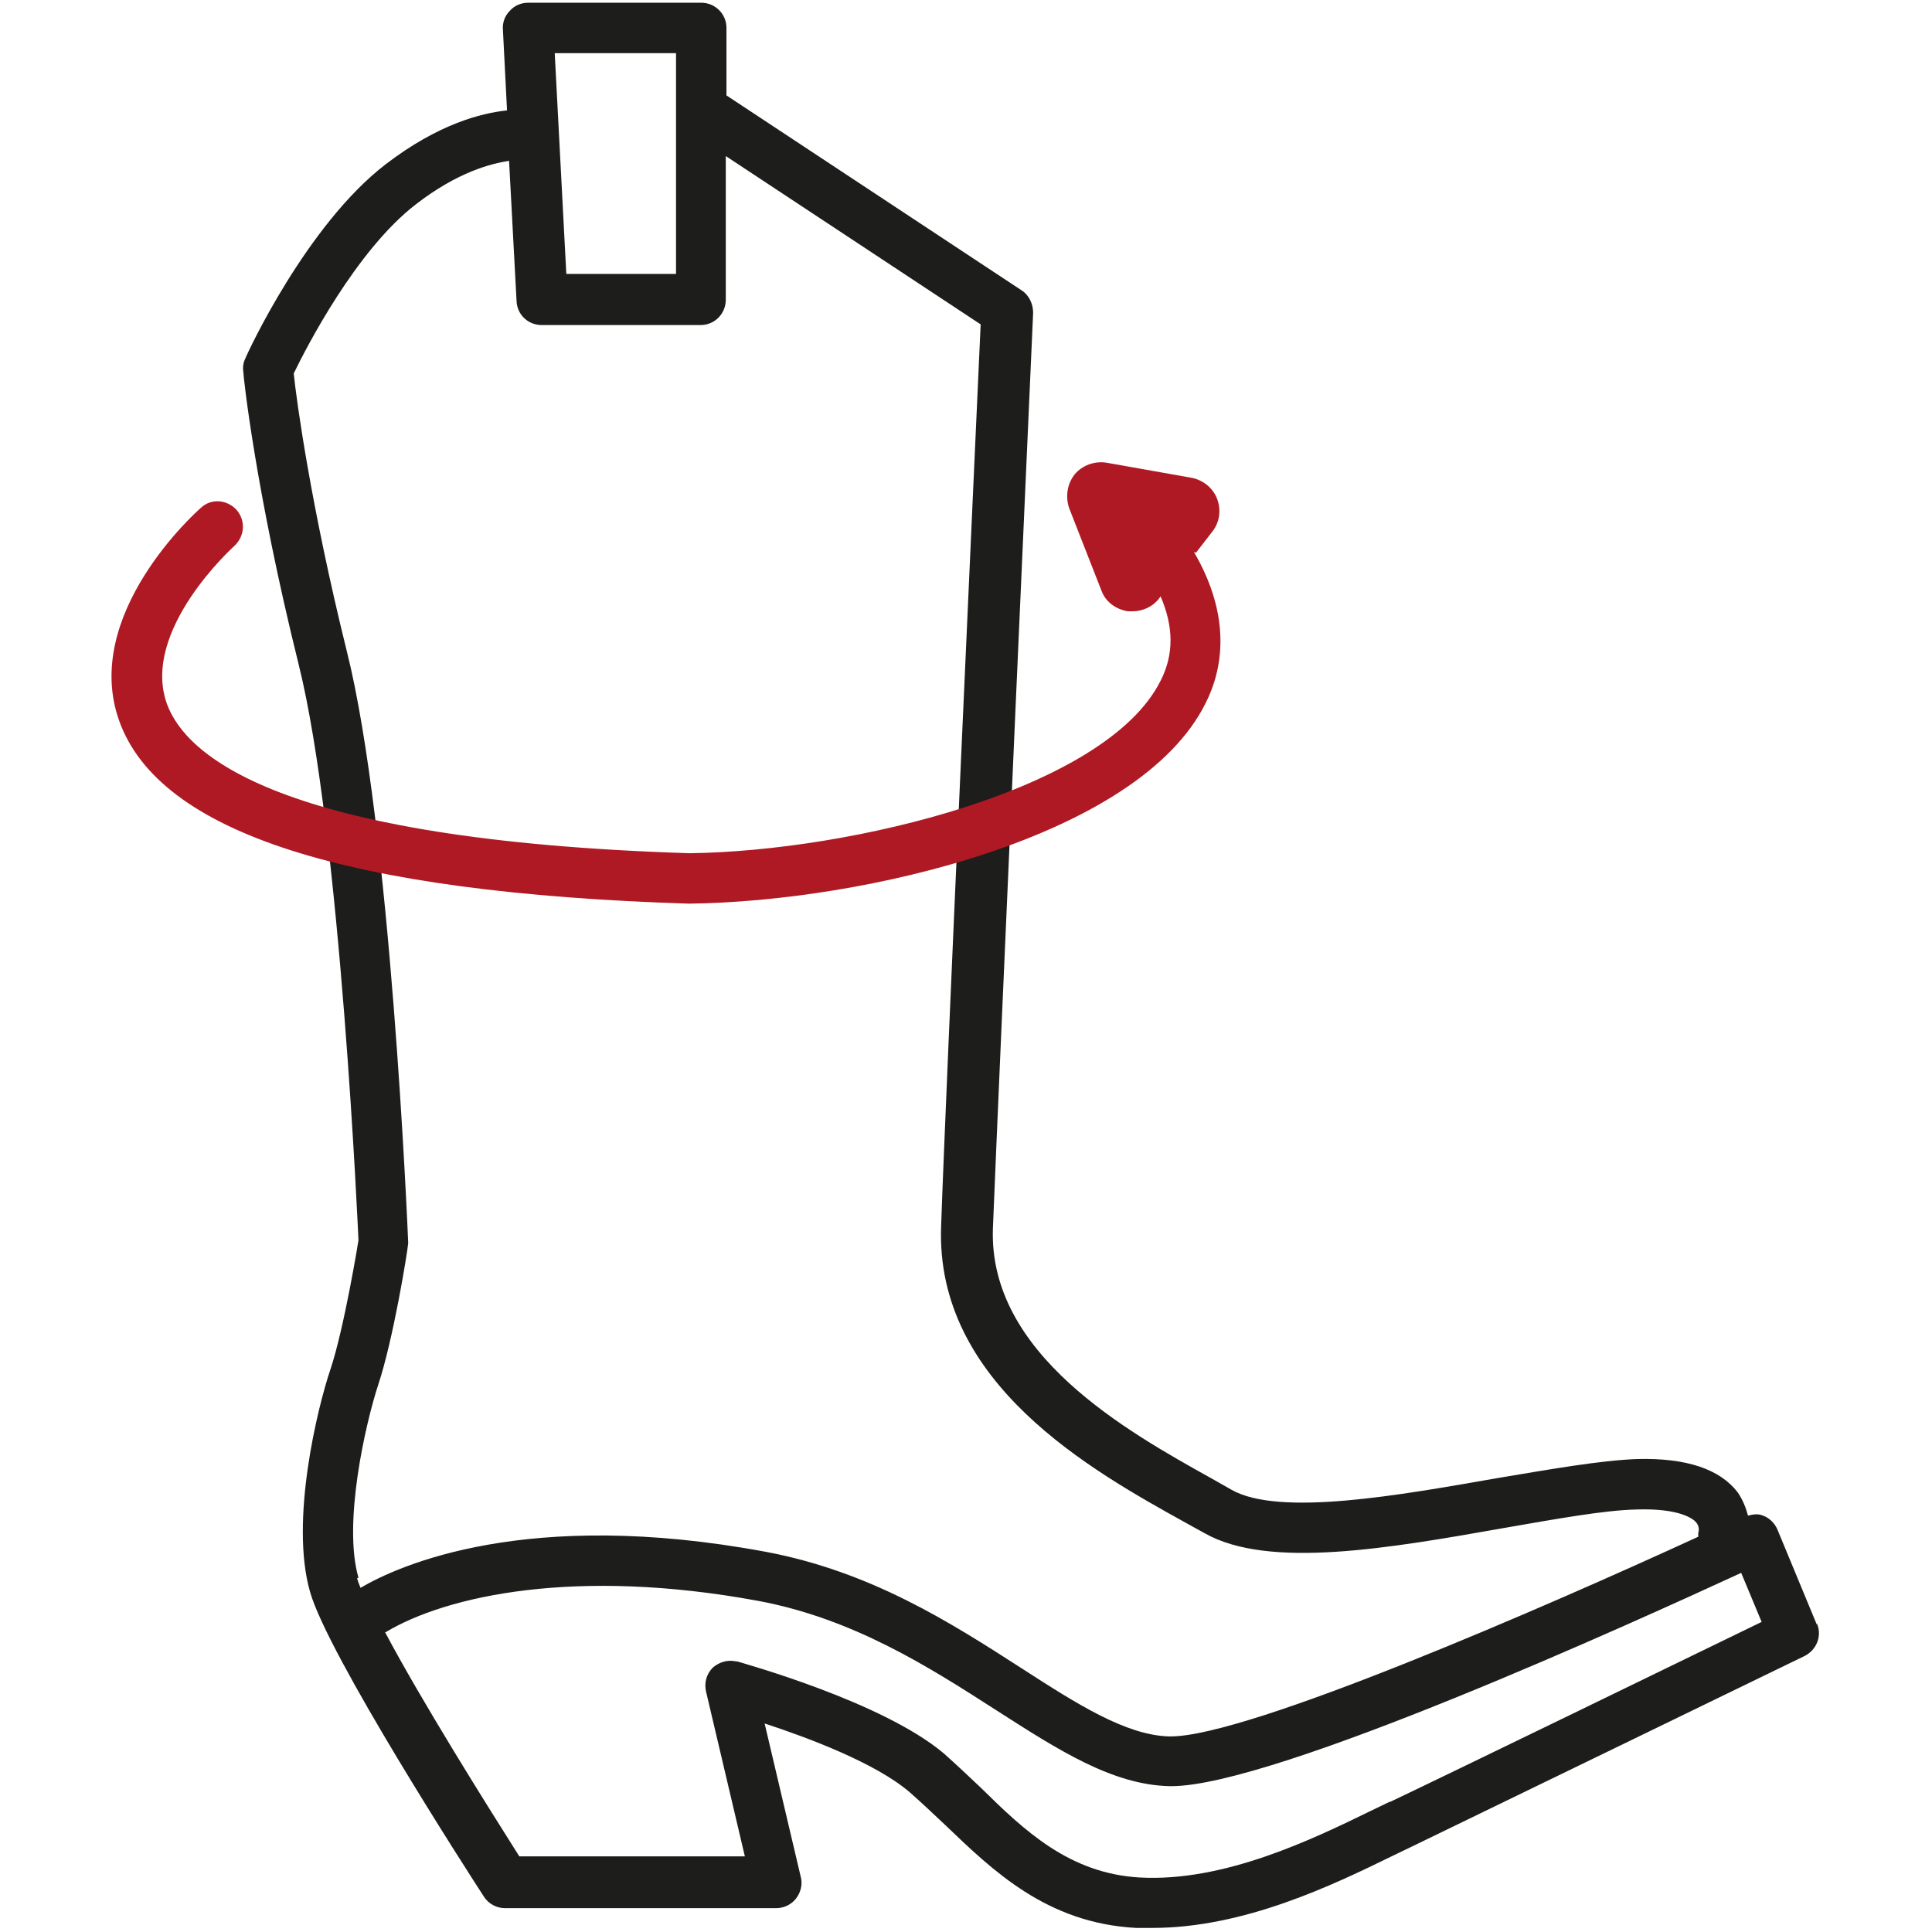 <?xml version="1.0" encoding="UTF-8"?>
<svg id="Ebene_1" xmlns="http://www.w3.org/2000/svg" version="1.1" viewBox="0 0 28.35 28.35">
  <!-- Generator: Adobe Illustrator 29.4.0, SVG Export Plug-In . SVG Version: 2.1.0 Build 152)  -->
  <defs>
    <style>
      .st0 {
        fill: #1d1d1b;
      }

      .st1 {
        fill: #af1924;
      }
    </style>
  </defs>
  <path class="st0" d="M26.66,23.84l-.58-1.4c-.04-.09-.12-.17-.21-.2-.07-.03-.14-.02-.22,0-.03-.11-.07-.22-.15-.34-.26-.34-.75-.51-1.48-.49-.54.02-1.27.15-2.05.28-1.43.25-3.2.57-3.9.17l-.3-.17c-1.22-.68-3.27-1.82-3.2-3.67.09-2.25.59-13.43.59-13.43,0-.13-.06-.26-.17-.33l-4.33-2.86V.41c0-.21-.17-.37-.37-.37h-2.54c-.1,0-.2.04-.27.12-.07.07-.11.17-.1.28l.06,1.18c-.38.04-1.01.2-1.78.79-1.16.89-2.03,2.77-2.06,2.85-.03.06-.04.13-.03.19,0,.07.18,1.75.81,4.29.62,2.47.88,8.46.88,8.46,0,.01-.21,1.29-.41,1.89-.19.56-.6,2.23-.3,3.27.26.92,2.31,4.1,2.55,4.47.07.11.19.17.31.17h3.98c.11,0,.22-.05.29-.14.07-.09.1-.21.07-.32l-.53-2.25c.64.21,1.63.58,2.13,1.01.17.15.34.31.52.48.7.67,1.49,1.44,2.8,1.51.08,0,.16,0,.24,0,1.35,0,2.65-.63,3.53-1.06l.27-.13c.89-.43,5.77-2.8,5.77-2.8.18-.09.26-.3.18-.48ZM9.92.78v3.24h-1.61l-.17-3.24h1.78ZM5.26,23.15c-.23-.79.1-2.25.29-2.83.22-.66.43-1.95.44-2.08-.01-.25-.26-6.13-.9-8.68-.53-2.14-.74-3.69-.78-4.08.18-.37.91-1.8,1.79-2.48.62-.48,1.11-.6,1.37-.64l.11,2.06c.01.2.17.35.37.35h2.33c.21,0,.37-.17.37-.37v-2.11l3.74,2.47c-.07,1.55-.51,11.16-.58,13.23-.09,2.31,2.21,3.59,3.58,4.35l.29.16c.94.53,2.7.22,4.4-.08.75-.13,1.46-.26,1.94-.27.63-.02.83.14.87.19.05.06.04.13.03.15,0,.02,0,.04,0,.06-2.24,1.03-6.6,2.93-7.74,2.93h-.03c-.63-.02-1.34-.47-2.16-1-1.04-.67-2.21-1.42-3.76-1.71-3.5-.65-5.38.2-5.94.53-.02-.05-.04-.1-.05-.14ZM20.39,26.44l-.27.13c-.86.42-2.16,1.05-3.4.98-1.03-.06-1.69-.69-2.32-1.31-.19-.18-.37-.35-.55-.51-.9-.76-2.94-1.32-3.03-1.35-.03,0-.06-.01-.1-.01-.1,0-.19.04-.26.1-.09.09-.13.22-.1.35l.57,2.42h-3.31c-.5-.79-1.44-2.29-1.97-3.29,0,0,0,0,.01,0,.9-.54,2.8-.95,5.46-.46,1.4.26,2.51.97,3.49,1.6.92.59,1.71,1.1,2.55,1.12h.03c1.51,0,6.82-2.42,8.36-3.13l.3.72c-1.09.53-4.69,2.28-5.45,2.64Z"/>
  <g>
    <polygon class="st0" points="16.17 7.28 16.64 8.48 17.4 7.5 16.17 7.28"/>
    <path class="st1" d="M17.55,8.11l.24-.31c.11-.14.13-.32.07-.48-.06-.16-.21-.28-.38-.31l-1.24-.22c-.18-.03-.36.04-.47.17-.11.14-.14.33-.08.5l.47,1.2c.06.17.21.28.39.31.02,0,.05,0,.07,0,.15,0,.3-.07.39-.19l.02-.03c.19.44.2.85,0,1.24-.8,1.6-4.54,2.5-6.91,2.53-6.06-.19-7.4-1.45-7.67-2.19-.39-1.08.98-2.31.99-2.32.15-.14.17-.37.03-.53-.14-.15-.37-.17-.52-.03-.07.06-1.76,1.57-1.2,3.13.59,1.64,3.32,2.52,8.36,2.68,2.56-.03,6.6-.97,7.58-2.94.25-.49.39-1.26-.17-2.22Z"/>
  </g>
</svg>